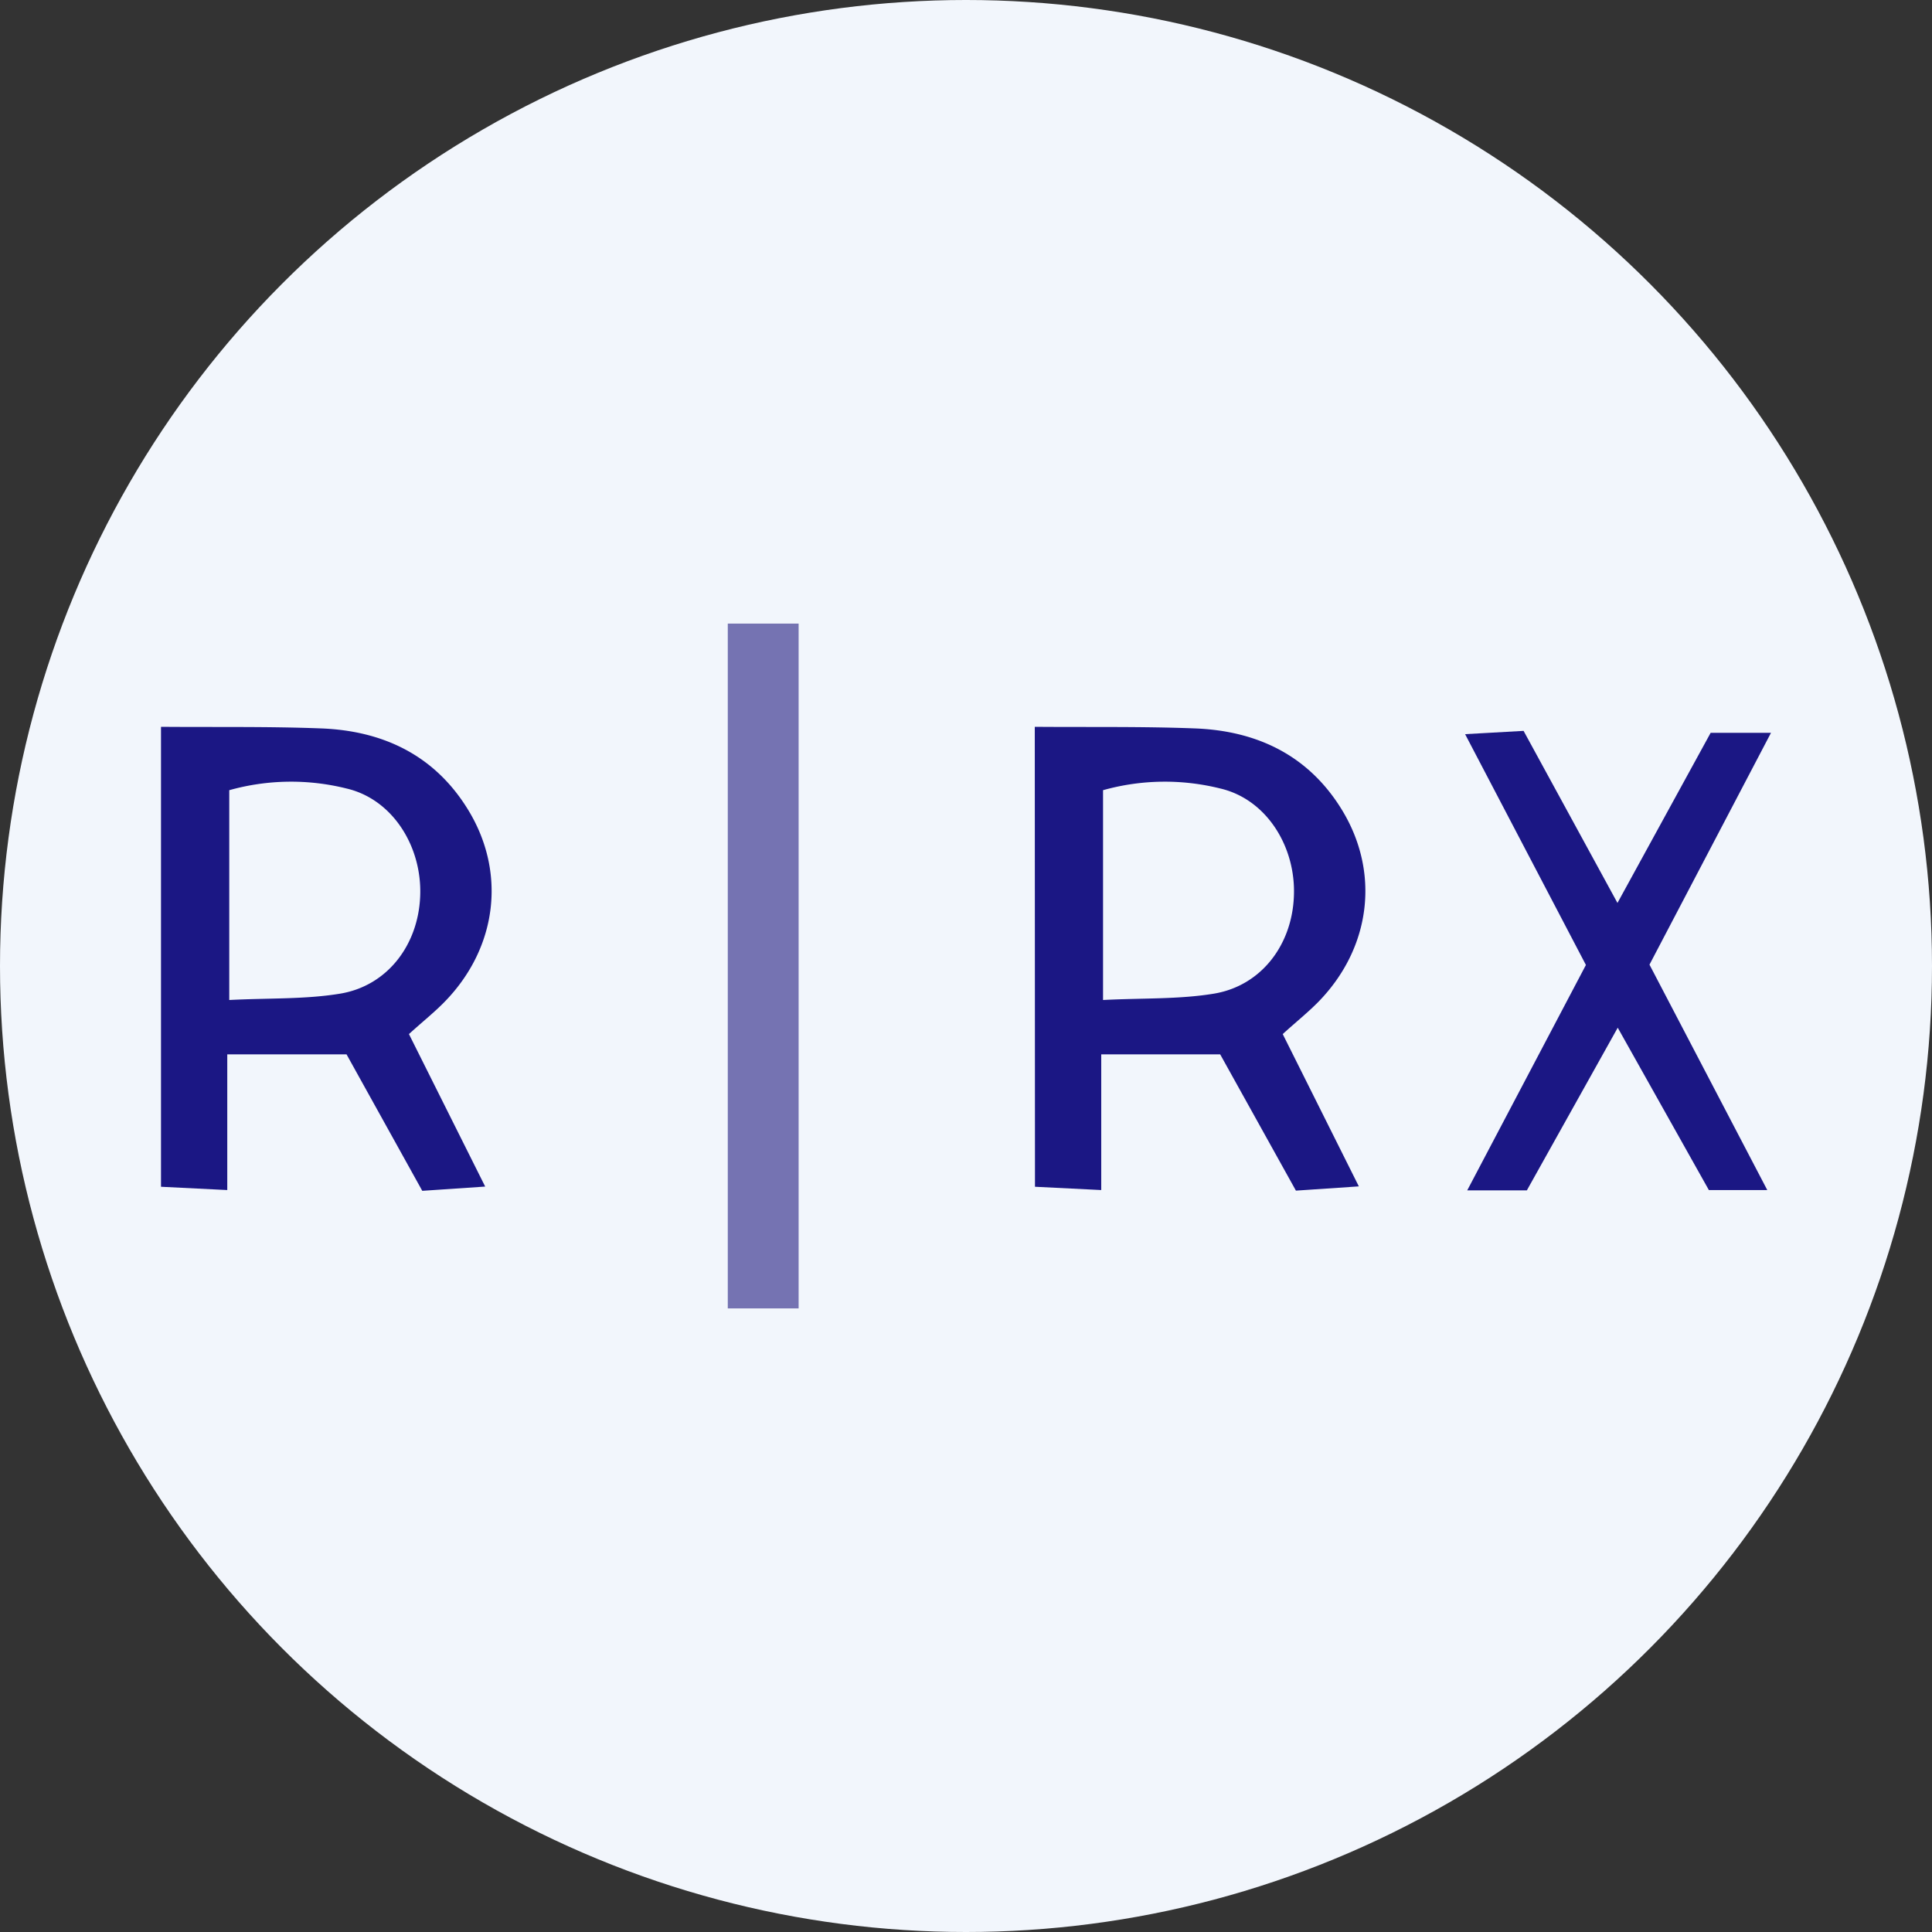 <?xml version='1.0' encoding='utf-8'?>
<svg xmlns="http://www.w3.org/2000/svg" id="Layer_1" data-name="Layer 1" viewBox="0 0 300 300" width="300" height="300"><rect x="0" y="0" width="300" height="300" fill="#333333" stroke="none"/><defs><clipPath id="bz_circular_clip"><circle cx="150.0" cy="150.0" r="150.0" /></clipPath></defs><g clip-path="url(#bz_circular_clip)"><rect x="-1.5" y="-1.5" width="303" height="303" fill="#f2f6fc" /><path d="M25,112.86c8.31.07,16.63-.07,24.92.25,9.36.37,17.37,4,22.61,12.38,6.2,9.88,4.69,21.7-3.5,30.08-1.61,1.65-3.43,3.09-5.53,5l11.84,23.68-9.77.66L53.81,163.72H35.29v21.07L25,184.28Zm10.6,42.42c6.1-.32,11.79-.08,17.3-1,7.26-1.25,12-7.51,12.34-15,.37-7.71-4.2-15.13-11.38-16.83a35.55,35.55,0,0,0-18.26.25Z" fill="#1b1784" /><path d="M160.68,112.86c8.31.07,16.62-.07,24.92.25,9.36.37,17.37,4,22.61,12.38,6.19,9.88,4.69,21.7-3.5,30.08-1.62,1.65-3.43,3.09-5.53,5L211,184.22l-9.77.66-11.76-21.16H171v21.07l-10.29-.51Zm10.6,42.42c6.1-.32,11.79-.08,17.3-1,7.26-1.25,12-7.51,12.33-15,.38-7.71-4.19-15.13-11.37-16.83a35.55,35.55,0,0,0-18.26.25Z" fill="#1b1784" /><rect x="113.01" y="96.83" width="11" height="106.34" fill="#7573b2" /><path d="M265.63,113.79H275l-18.87,36,18.29,35h-9.07L251.2,159.58l-14.11,25.26h-9.26l18.43-35C240.06,138,233.94,126.29,227.5,114l9.08-.51,14.58,26.72Z" fill="#1b1784" /></g></svg>